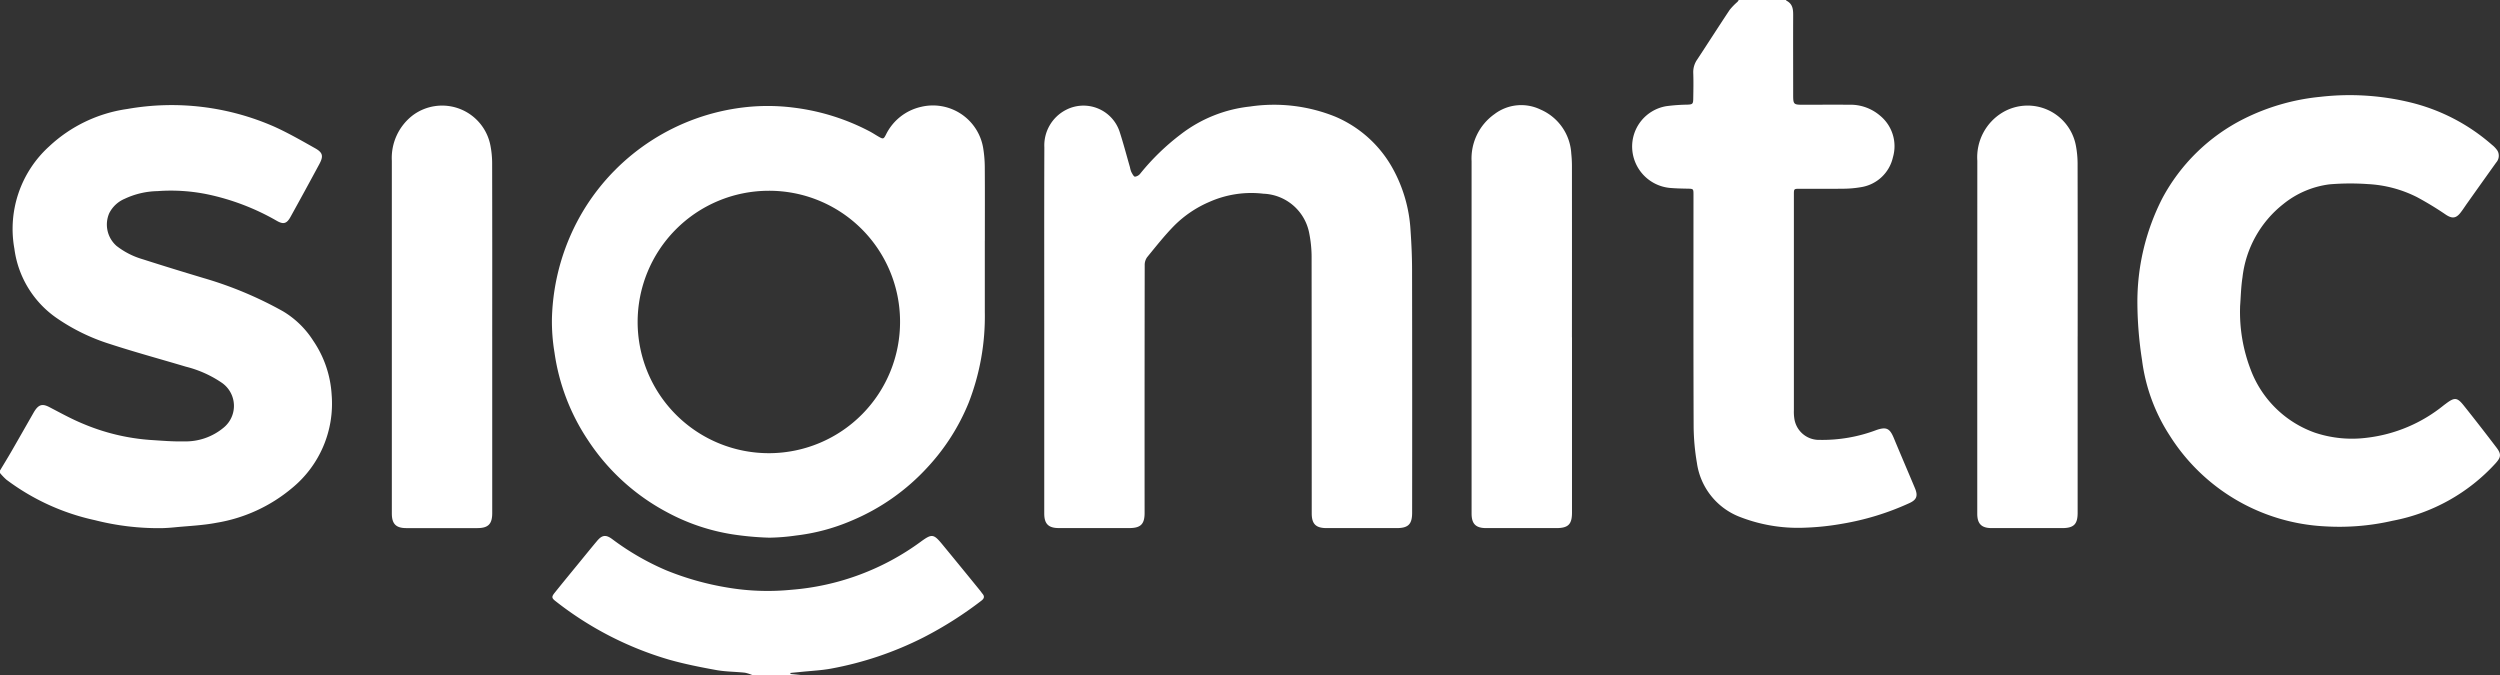 <svg id="Groupe_24" data-name="Groupe 24" xmlns="http://www.w3.org/2000/svg" xmlns:xlink="http://www.w3.org/1999/xlink" width="219.843" height="59.38" viewBox="0 0 219.843 59.38">
  <rect x="0" y="0" width="219.843" height="59.38" fill="#333333" stroke="none"/>
  <defs>
    <clipPath id="clip-path">
      <rect id="Rectangle_3" data-name="Rectangle 3" width="219.843" height="59.38" fill="#fff"/>
    </clipPath>
  </defs>
  <g id="Groupe_23" data-name="Groupe 23" clip-path="url(#clip-path)">
    <path id="Tracé_158" data-name="Tracé 158" d="M0,64.332c.329-.55.666-1.1.986-1.651.662-1.148,1.316-2.3,1.974-3.451.036-.062.073-.124.113-.183.368-.542.693-.595,1.276-.29.972.507,1.936,1.04,2.947,1.457a18.56,18.56,0,0,0,5.917,1.427c.975.062,1.954.149,2.929.126a5.225,5.225,0,0,0,3.513-1.2,2.47,2.47,0,0,0-.18-3.975A9.819,9.819,0,0,0,16.351,55.2c-2.25-.672-4.519-1.287-6.75-2.017a17.37,17.37,0,0,1-4.528-2.2,8.793,8.793,0,0,1-3.808-6.157,9.792,9.792,0,0,1,3.06-9,12.635,12.635,0,0,1,6.865-3.289,22.423,22.423,0,0,1,12.947,1.562c1.224.554,2.4,1.231,3.57,1.889.681.381.752.69.38,1.386Q26.835,39.7,25.55,42.022c-.336.606-.625.692-1.231.338a20.778,20.778,0,0,0-5.989-2.3,15.978,15.978,0,0,0-4.485-.3,7.068,7.068,0,0,0-2.871.67A2.7,2.7,0,0,0,9.607,41.7a2.5,2.5,0,0,0,.636,2.874,6.83,6.83,0,0,0,2.317,1.179c1.793.577,3.595,1.127,5.4,1.669a33.38,33.38,0,0,1,6.917,2.9,8.023,8.023,0,0,1,2.672,2.6,9.4,9.4,0,0,1,1.616,4.753,9.6,9.6,0,0,1-3.488,8.2,13.815,13.815,0,0,1-6.653,3.052c-1.212.233-2.461.277-3.694.4-.356.035-.714.059-1.071.069a22.641,22.641,0,0,1-5.913-.7A20,20,0,0,1,.561,65.133,5.315,5.315,0,0,1,0,64.548v-.215" transform="translate(0 -22.953)" fill="#fff"/>
    <path id="Tracé_159" data-name="Tracé 159" d="M513.862,0c.011.021.018.052.035.061.631.323.593.9.591,1.484-.009,2.163,0,4.326,0,6.489,0,.108,0,.215,0,.323,0,.814.043.854.84.854,1.35,0,2.7-.012,4.051,0a4,4,0,0,1,2.744.954,3.475,3.475,0,0,1,1.139,3.662,3.42,3.42,0,0,1-2.855,2.639,9.279,9.279,0,0,1-1.492.129c-1.279.017-2.557.005-3.836.006-.528,0-.528,0-.528.514q0,9.483,0,18.966a3.907,3.907,0,0,0,.033.679,2.186,2.186,0,0,0,2.231,1.922,13.436,13.436,0,0,0,5.005-.871c.863-.292,1.162-.146,1.515.7.612,1.477,1.246,2.945,1.863,4.42.285.681.153,1.033-.536,1.332a23.5,23.5,0,0,1-5.9,1.8,22.886,22.886,0,0,1-3.267.341,14.044,14.044,0,0,1-5.844-1.007,5.98,5.98,0,0,1-3.627-4.692,19.822,19.822,0,0,1-.289-3.342c-.026-6.74-.013-13.481-.013-20.221,0-.549,0-.541-.553-.552-.512-.01-1.026-.021-1.536-.066a3.667,3.667,0,0,1-3.3-3.44,3.6,3.6,0,0,1,3.008-3.749,15.9,15.9,0,0,1,1.851-.133c.435-.02.5-.057.509-.493.013-.777.03-1.554,0-2.33a1.934,1.934,0,0,1,.365-1.168c.951-1.447,1.883-2.907,2.843-4.348a5.6,5.6,0,0,1,.681-.7A1.04,1.04,0,0,0,509.7,0Z" transform="translate(-356.802)" fill="#fff"/>
    <path id="Tracé_160" data-name="Tracé 160" d="M186.957,176.551a3.408,3.408,0,0,0-.687-.224c-.841-.091-1.7-.084-2.525-.234-1.392-.252-2.786-.529-4.146-.913a29.548,29.548,0,0,1-9.967-5.133c-.353-.271-.384-.386-.109-.73.73-.914,1.476-1.816,2.216-2.722.506-.619,1.01-1.241,1.524-1.854.449-.535.787-.575,1.353-.149a22.783,22.783,0,0,0,4.732,2.731,24.949,24.949,0,0,0,5.357,1.512,21.179,21.179,0,0,0,5.637.2,22.157,22.157,0,0,0,11.39-4.228c.971-.707,1.124-.7,1.893.234q1.674,2.033,3.334,4.077c.068.083.124.176.194.257.216.248.153.437-.1.626a33.286,33.286,0,0,1-5.073,3.218,29.934,29.934,0,0,1-8.138,2.748c-.84.155-1.7.193-2.554.281-.339.035-.679.064-1.018.1,0,.031,0,.063,0,.094l1.2.113Z" transform="translate(-120.762 -117.171)" fill="#fff"/>
    <path id="Tracé_161" data-name="Tracé 161" d="M207.232,44.211q0,3.137,0,6.274a20.936,20.936,0,0,1-1.424,7.98,18.669,18.669,0,0,1-3.6,5.65,18.981,18.981,0,0,1-6.753,4.734,17.475,17.475,0,0,1-4.821,1.281,17.978,17.978,0,0,1-2.35.191,26.433,26.433,0,0,1-3.2-.287,17.961,17.961,0,0,1-5.8-1.953,18.908,18.908,0,0,1-6.964-6.358,18.516,18.516,0,0,1-2.931-7.694,16.614,16.614,0,0,1-.224-2.955,19.382,19.382,0,0,1,2.816-9.6,19.1,19.1,0,0,1,14.009-8.987,18.066,18.066,0,0,1,4.5.025,19.428,19.428,0,0,1,6.555,2.049c.3.153.575.34.865.505.381.218.425.205.627-.186a4.548,4.548,0,0,1,3.1-2.447,4.479,4.479,0,0,1,5.451,3.623,10.824,10.824,0,0,1,.141,1.67c.016,2.163.006,4.326.006,6.489m-19.063-4.4a11.538,11.538,0,1,0,11.606,11.471,11.506,11.506,0,0,0-11.606-11.471" transform="translate(-120.63 -23.039)" fill="#fff"/>
    <path id="Tracé_162" data-name="Tracé 162" d="M320.108,52.011c0-5.367-.012-10.733.008-16.1a3.51,3.51,0,0,1,1.9-3.293,3.347,3.347,0,0,1,4.709,1.888c.34,1.042.617,2.105.921,3.159a2.1,2.1,0,0,0,.118.411c.086.159.208.41.322.415a.719.719,0,0,0,.48-.29,20.419,20.419,0,0,1,3.543-3.432,12.078,12.078,0,0,1,6.1-2.448,14.383,14.383,0,0,1,7.48.887,10.413,10.413,0,0,1,5.069,4.573,12.69,12.69,0,0,1,1.559,5.423c.079,1.141.133,2.287.135,3.431q.018,10.7.006,21.407c0,1.012-.339,1.351-1.355,1.351h-6.168c-.942,0-1.306-.36-1.306-1.294q0-11.224-.011-22.447a10.8,10.8,0,0,0-.241-2.342,4.268,4.268,0,0,0-4-3.322,9.078,9.078,0,0,0-4.752.722,9.834,9.834,0,0,0-3.1,2.1c-.849.866-1.605,1.826-2.374,2.767a1.158,1.158,0,0,0-.21.686q-.016,10.9-.009,21.8c0,.984-.347,1.328-1.342,1.328h-6.2c-.914,0-1.283-.369-1.283-1.281q0-8.05,0-16.1" transform="translate(-228.279 -22.954)" fill="#fff"/>
    <path id="Tracé_163" data-name="Tracé 163" d="M664.249,47.755a14.113,14.113,0,0,0,.932,5.548,9.382,9.382,0,0,0,5.653,5.543,10.314,10.314,0,0,0,4.589.44,13.157,13.157,0,0,0,6.729-2.849c.066-.051.135-.1.2-.149.754-.567.987-.558,1.571.174q1.452,1.821,2.861,3.676c.453.593.417.864-.079,1.41a16.359,16.359,0,0,1-9.038,5.039,20.916,20.916,0,0,1-5.973.493,17.148,17.148,0,0,1-13.631-7.98,15.819,15.819,0,0,1-2.437-6.635,33.677,33.677,0,0,1-.408-4.911,19.982,19.982,0,0,1,2.188-9.314,16.545,16.545,0,0,1,7.167-6.992,19.162,19.162,0,0,1,6.731-1.939,22.6,22.6,0,0,1,7.852.476,16.937,16.937,0,0,1,7.243,3.746,2.22,2.22,0,0,1,.486.521.9.9,0,0,1-.117,1.036q-1.282,1.792-2.556,3.59c-.207.292-.4.6-.623.874-.379.457-.719.462-1.217.141a28.514,28.514,0,0,0-2.563-1.561,10.808,10.808,0,0,0-4.326-1.149,22.118,22.118,0,0,0-3.358.021,8.063,8.063,0,0,0-4.067,1.728,9.57,9.57,0,0,0-3.6,6.46c-.133.845-.145,1.709-.212,2.564" transform="translate(-467.261 -20.795)" fill="#fff"/>
    <path id="Tracé_164" data-name="Tracé 164" d="M614.948,52.6V68.124c0,1.007-.34,1.343-1.362,1.343h-6.2c-.889,0-1.265-.376-1.265-1.263q0-15.523.005-31.046a4.59,4.59,0,0,1,2.215-4.237,4.317,4.317,0,0,1,6.46,2.953,8.69,8.69,0,0,1,.143,1.527q.015,7.6.006,15.2" transform="translate(-432.246 -23.028)" fill="#fff"/>
    <path id="Tracé_165" data-name="Tracé 165" d="M128.94,52.653V68.176c0,.965-.352,1.318-1.314,1.319h-6.238c-.911,0-1.276-.369-1.276-1.288q0-15.5,0-31.009a4.726,4.726,0,0,1,1.877-4.03,4.326,4.326,0,0,1,6.8,2.723,8.312,8.312,0,0,1,.144,1.526q.015,7.618.006,15.236" transform="translate(-85.655 -23.055)" fill="#fff"/>
    <path id="Tracé_166" data-name="Tracé 166" d="M459.947,52.646V68.06c0,1.033-.332,1.361-1.38,1.361H452.4c-.914,0-1.283-.369-1.283-1.281q0-15.485,0-30.971a4.781,4.781,0,0,1,2.008-4.148,3.892,3.892,0,0,1,4.041-.412,4.487,4.487,0,0,1,2.717,3.875,10.436,10.436,0,0,1,.059,1.07q.006,7.546,0,15.091" transform="translate(-321.71 -22.982)" fill="#fff"/>
  </g>
</svg>
